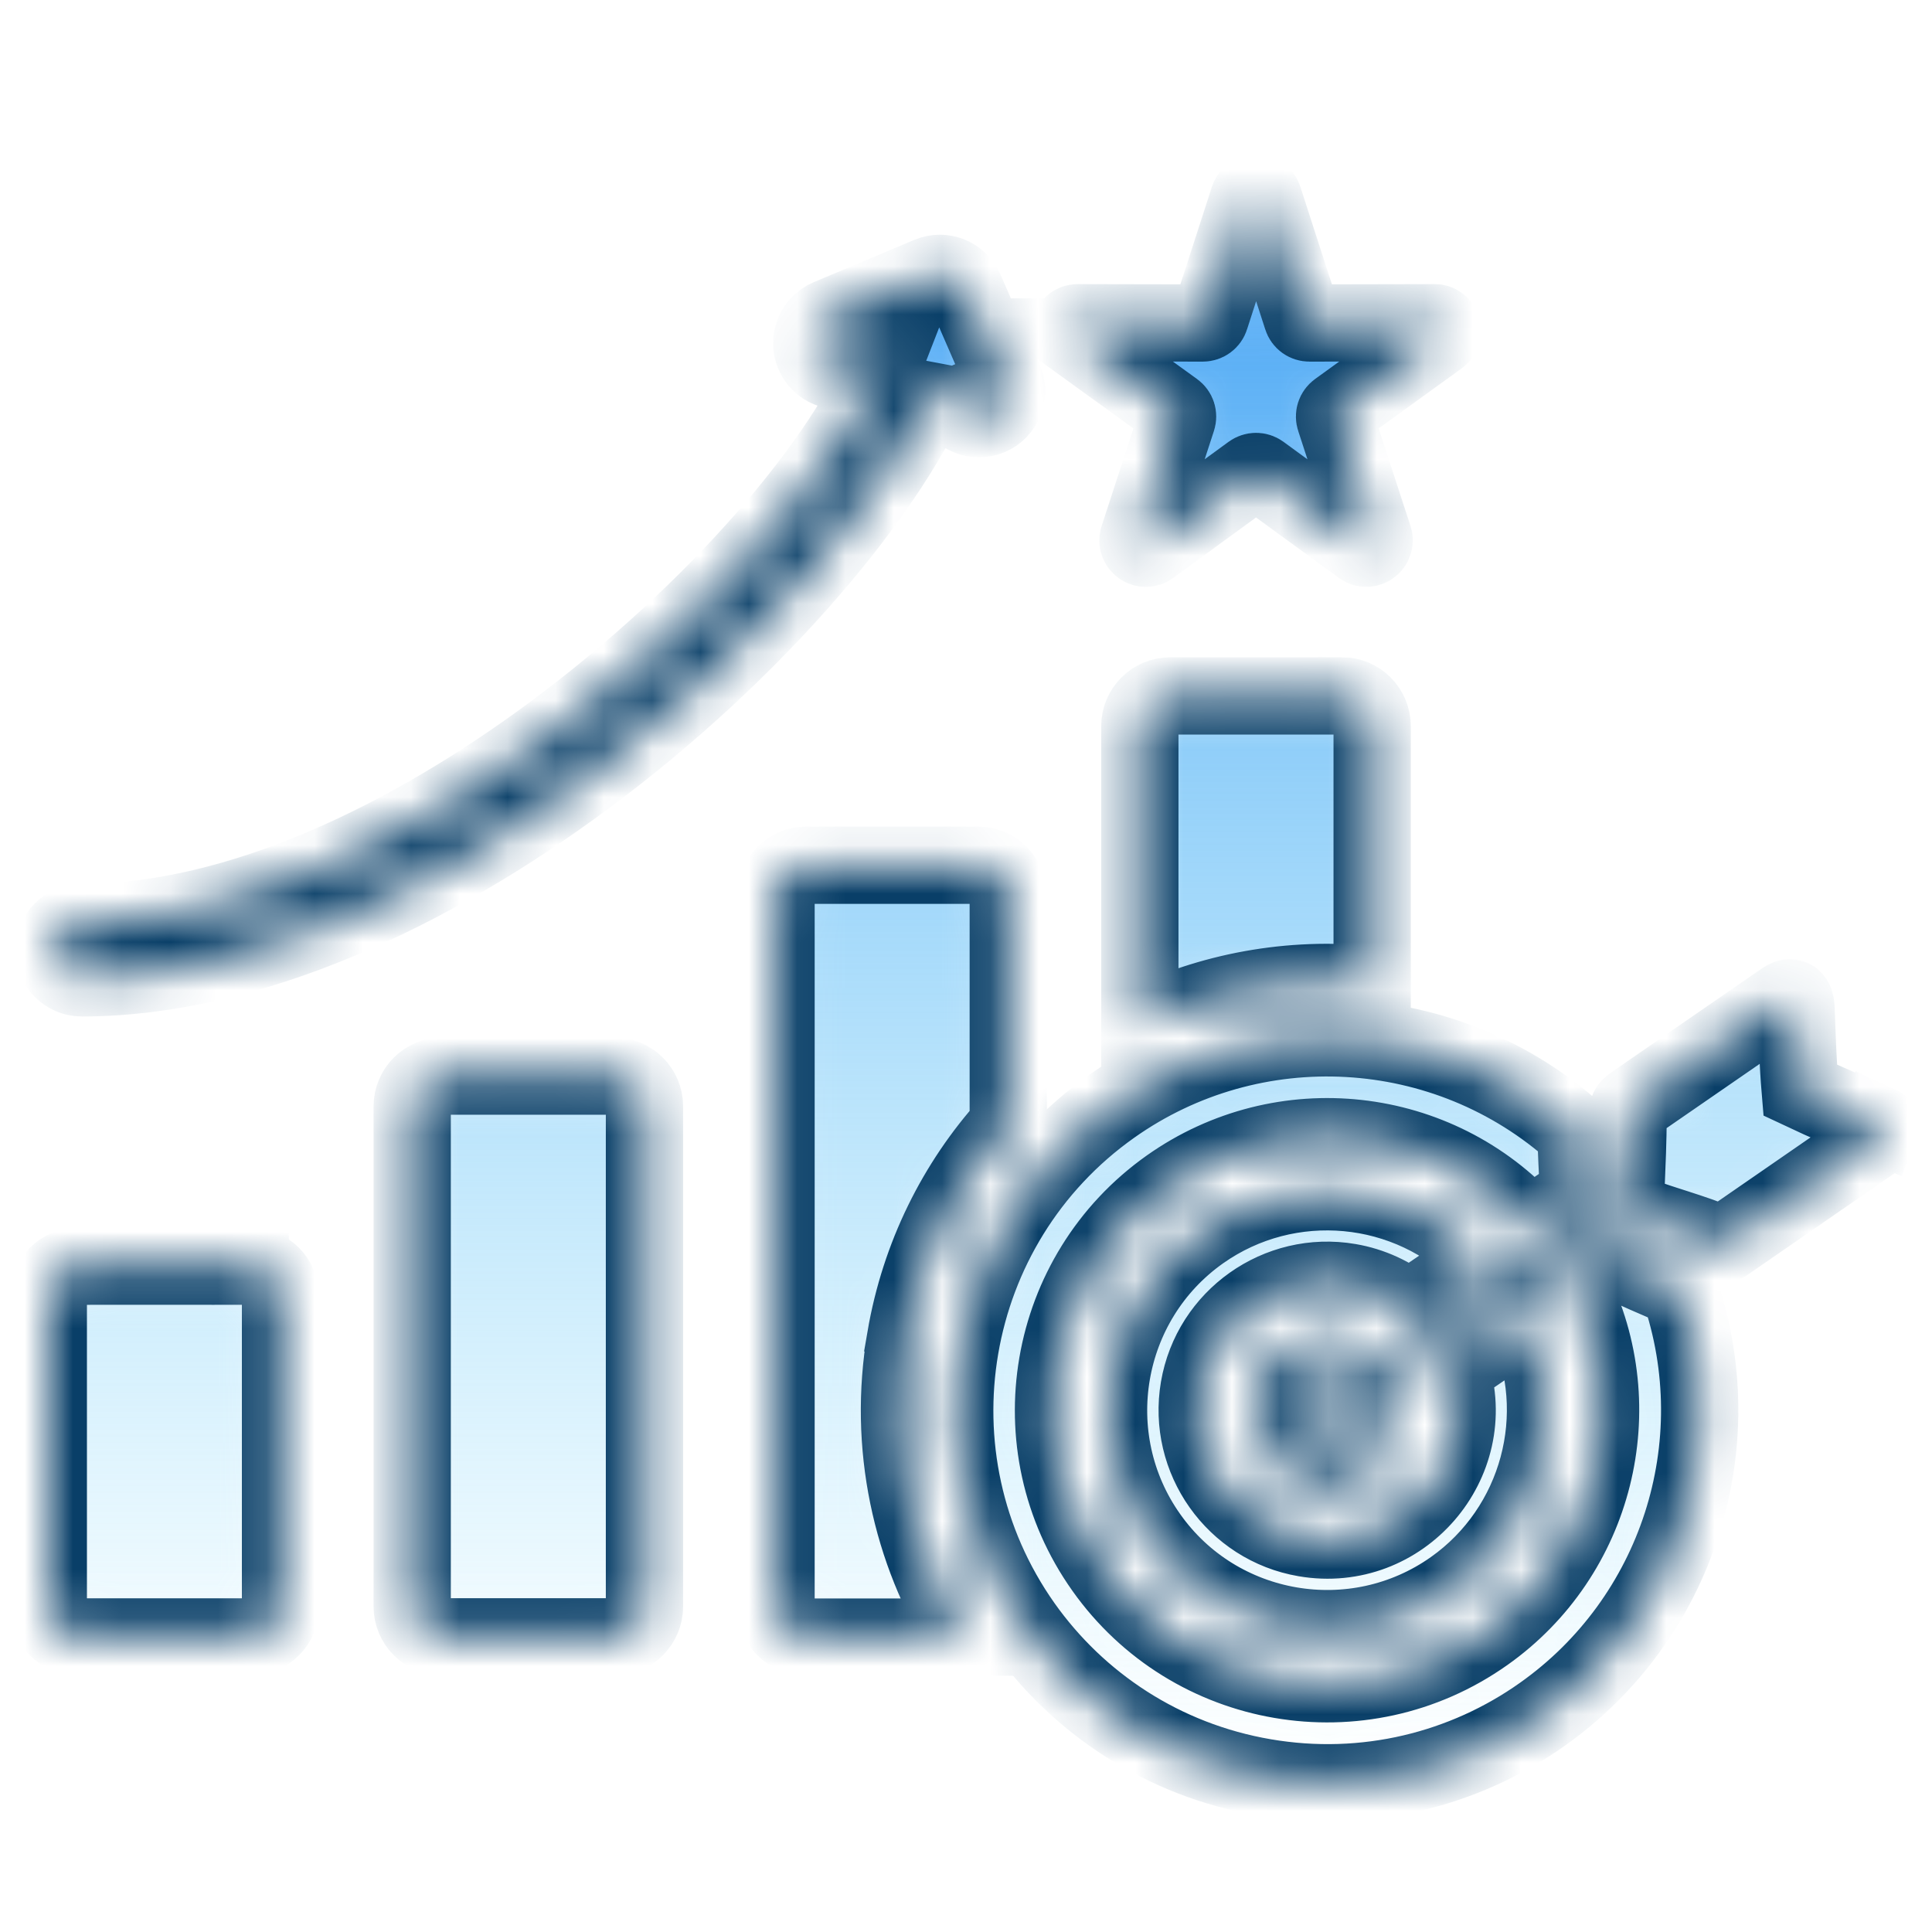 <svg width="40" height="40" viewBox="0 0 40 40" fill="none" xmlns="http://www.w3.org/2000/svg">
<mask id="path-1-inside-1_3709_122" fill="white">
<path d="M19.465 7.675C18.501 10.131 15.621 13.505 12.124 16.097C8.941 18.457 5.175 20.245 1.692 20.245C1.378 20.245 1.12 19.988 1.12 19.672C1.12 19.358 1.376 19.1 1.692 19.1C4.969 19.1 8.519 17.35 11.446 15.18C14.781 12.709 17.52 9.546 18.39 7.296L17.599 7.63C17.307 7.752 16.973 7.618 16.851 7.327C16.73 7.038 16.865 6.704 17.157 6.58L19.237 5.705C19.523 5.582 19.854 5.716 19.98 6.002L20.792 7.868C20.918 8.157 20.786 8.494 20.497 8.621C20.209 8.747 19.872 8.615 19.748 8.324L19.465 7.676L19.465 7.675ZM12.717 22.279H9.161C8.816 22.279 8.534 22.561 8.534 22.906V33.261C8.534 33.606 8.817 33.889 9.161 33.889H12.717C13.062 33.889 13.343 33.606 13.343 33.261V22.906C13.343 22.561 13.062 22.279 12.717 22.279ZM5.181 26.214L1.627 26.215C1.282 26.215 1 26.498 1 26.843V33.264C1 33.609 1.282 33.891 1.627 33.891H5.181C5.526 33.891 5.808 33.609 5.808 33.264V26.843C5.808 26.498 5.526 26.215 5.181 26.215V26.214ZM22.215 6.977L24.314 8.495C24.372 8.537 24.394 8.608 24.372 8.676L23.569 11.137C23.52 11.286 23.691 11.413 23.819 11.319L25.909 9.793C25.968 9.751 26.043 9.751 26.101 9.793L28.192 11.319C28.319 11.411 28.49 11.284 28.442 11.137L27.639 8.676C27.616 8.608 27.639 8.537 27.697 8.495L29.796 6.977C29.923 6.885 29.859 6.682 29.701 6.682L27.112 6.687C27.039 6.687 26.978 6.643 26.957 6.574L26.161 4.112C26.114 3.963 25.9 3.963 25.853 4.112L25.057 6.574C25.036 6.643 24.973 6.687 24.902 6.687L22.313 6.682C22.155 6.682 22.091 6.883 22.218 6.977H22.215ZM27.781 14.408H24.226C23.881 14.408 23.599 14.69 23.599 15.035V21.238C25.052 20.529 26.707 20.209 28.409 20.39V15.034C28.409 14.689 28.127 14.406 27.782 14.406L27.781 14.408ZM38.894 23.282C38.349 23.053 37.806 22.824 37.271 22.571C37.224 22.01 37.206 21.446 37.185 20.883C37.175 20.576 37.006 20.659 36.94 20.704L33.816 22.86C33.699 22.944 33.71 22.966 33.71 23.045C33.703 23.688 33.687 24.048 33.666 24.564L27.291 28.922C27.141 29.027 27.101 29.23 27.206 29.38C27.307 29.53 27.512 29.57 27.662 29.468L33.948 25.171C34.43 25.358 34.993 25.495 35.613 25.751C35.678 25.779 35.704 25.751 35.718 25.742L38.833 23.59C39.071 23.424 39.02 23.337 38.895 23.279L38.894 23.282ZM30.726 26.05C29.177 24.447 26.678 24.218 24.86 25.503C22.824 26.943 22.34 29.775 23.782 31.811C25.221 33.847 28.053 34.33 30.089 32.889C31.858 31.637 32.494 29.283 31.588 27.309L30.036 28.371C30.657 30.284 29.011 32.187 27.022 31.846C25.563 31.597 24.575 30.202 24.825 28.742C25.074 27.283 26.469 26.295 27.929 26.545C28.401 26.625 28.825 26.827 29.172 27.109L30.726 26.048L30.726 26.05ZM27.044 28.568L28.158 27.805C27.23 27.355 26.125 27.912 25.95 28.935C25.716 30.305 27.26 31.248 28.372 30.462C28.813 30.151 29.066 29.623 29.02 29.067L27.907 29.826C27.558 30.065 27.083 29.975 26.846 29.627C26.607 29.278 26.698 28.803 27.046 28.566L27.044 28.568ZM18.749 27.703C19.041 26.001 19.8 24.496 20.875 23.3V18.541C20.875 18.196 20.593 17.914 20.248 17.914H16.692C16.349 17.914 16.067 18.196 16.067 18.541V33.267C16.067 33.612 16.349 33.894 16.692 33.894H19.976C18.86 32.116 18.369 29.933 18.75 27.704L18.749 27.703ZM33.4 26.074L32.539 26.662C33.792 29.154 33.026 32.208 30.747 33.819C28.193 35.628 24.658 35.02 22.853 32.47C21.044 29.917 21.652 26.382 24.205 24.576C26.549 22.918 29.759 23.272 31.678 25.4L32.687 24.71C32.657 24.286 32.639 23.817 32.628 23.458C29.944 21.046 25.943 20.833 23.021 22.902C19.55 25.358 18.725 30.181 21.18 33.654C22.319 35.262 24.075 36.439 26.175 36.798C28.275 37.158 30.323 36.634 31.931 35.494C34.72 33.521 35.889 29.928 34.768 26.682C34.349 26.506 33.809 26.274 33.401 26.076L33.4 26.074Z"/>
</mask>
<path d="M19.465 7.675C18.501 10.131 15.621 13.505 12.124 16.097C8.941 18.457 5.175 20.245 1.692 20.245C1.378 20.245 1.12 19.988 1.12 19.672C1.12 19.358 1.376 19.1 1.692 19.1C4.969 19.1 8.519 17.35 11.446 15.18C14.781 12.709 17.52 9.546 18.39 7.296L17.599 7.63C17.307 7.752 16.973 7.618 16.851 7.327C16.73 7.038 16.865 6.704 17.157 6.58L19.237 5.705C19.523 5.582 19.854 5.716 19.98 6.002L20.792 7.868C20.918 8.157 20.786 8.494 20.497 8.621C20.209 8.747 19.872 8.615 19.748 8.324L19.465 7.676L19.465 7.675ZM12.717 22.279H9.161C8.816 22.279 8.534 22.561 8.534 22.906V33.261C8.534 33.606 8.817 33.889 9.161 33.889H12.717C13.062 33.889 13.343 33.606 13.343 33.261V22.906C13.343 22.561 13.062 22.279 12.717 22.279ZM5.181 26.214L1.627 26.215C1.282 26.215 1 26.498 1 26.843V33.264C1 33.609 1.282 33.891 1.627 33.891H5.181C5.526 33.891 5.808 33.609 5.808 33.264V26.843C5.808 26.498 5.526 26.215 5.181 26.215V26.214ZM22.215 6.977L24.314 8.495C24.372 8.537 24.394 8.608 24.372 8.676L23.569 11.137C23.52 11.286 23.691 11.413 23.819 11.319L25.909 9.793C25.968 9.751 26.043 9.751 26.101 9.793L28.192 11.319C28.319 11.411 28.49 11.284 28.442 11.137L27.639 8.676C27.616 8.608 27.639 8.537 27.697 8.495L29.796 6.977C29.923 6.885 29.859 6.682 29.701 6.682L27.112 6.687C27.039 6.687 26.978 6.643 26.957 6.574L26.161 4.112C26.114 3.963 25.9 3.963 25.853 4.112L25.057 6.574C25.036 6.643 24.973 6.687 24.902 6.687L22.313 6.682C22.155 6.682 22.091 6.883 22.218 6.977H22.215ZM27.781 14.408H24.226C23.881 14.408 23.599 14.69 23.599 15.035V21.238C25.052 20.529 26.707 20.209 28.409 20.39V15.034C28.409 14.689 28.127 14.406 27.782 14.406L27.781 14.408ZM38.894 23.282C38.349 23.053 37.806 22.824 37.271 22.571C37.224 22.01 37.206 21.446 37.185 20.883C37.175 20.576 37.006 20.659 36.94 20.704L33.816 22.86C33.699 22.944 33.71 22.966 33.71 23.045C33.703 23.688 33.687 24.048 33.666 24.564L27.291 28.922C27.141 29.027 27.101 29.23 27.206 29.38C27.307 29.53 27.512 29.57 27.662 29.468L33.948 25.171C34.43 25.358 34.993 25.495 35.613 25.751C35.678 25.779 35.704 25.751 35.718 25.742L38.833 23.59C39.071 23.424 39.02 23.337 38.895 23.279L38.894 23.282ZM30.726 26.05C29.177 24.447 26.678 24.218 24.86 25.503C22.824 26.943 22.34 29.775 23.782 31.811C25.221 33.847 28.053 34.33 30.089 32.889C31.858 31.637 32.494 29.283 31.588 27.309L30.036 28.371C30.657 30.284 29.011 32.187 27.022 31.846C25.563 31.597 24.575 30.202 24.825 28.742C25.074 27.283 26.469 26.295 27.929 26.545C28.401 26.625 28.825 26.827 29.172 27.109L30.726 26.048L30.726 26.05ZM27.044 28.568L28.158 27.805C27.23 27.355 26.125 27.912 25.95 28.935C25.716 30.305 27.26 31.248 28.372 30.462C28.813 30.151 29.066 29.623 29.02 29.067L27.907 29.826C27.558 30.065 27.083 29.975 26.846 29.627C26.607 29.278 26.698 28.803 27.046 28.566L27.044 28.568ZM18.749 27.703C19.041 26.001 19.8 24.496 20.875 23.3V18.541C20.875 18.196 20.593 17.914 20.248 17.914H16.692C16.349 17.914 16.067 18.196 16.067 18.541V33.267C16.067 33.612 16.349 33.894 16.692 33.894H19.976C18.86 32.116 18.369 29.933 18.75 27.704L18.749 27.703ZM33.4 26.074L32.539 26.662C33.792 29.154 33.026 32.208 30.747 33.819C28.193 35.628 24.658 35.02 22.853 32.47C21.044 29.917 21.652 26.382 24.205 24.576C26.549 22.918 29.759 23.272 31.678 25.4L32.687 24.71C32.657 24.286 32.639 23.817 32.628 23.458C29.944 21.046 25.943 20.833 23.021 22.902C19.55 25.358 18.725 30.181 21.18 33.654C22.319 35.262 24.075 36.439 26.175 36.798C28.275 37.158 30.323 36.634 31.931 35.494C34.72 33.521 35.889 29.928 34.768 26.682C34.349 26.506 33.809 26.274 33.401 26.076L33.4 26.074Z" fill="url(#paint0_linear_3709_122)" stroke="#093F68" stroke-width="1.6" mask="url(#path-1-inside-1_3709_122)"/>
<defs>
<linearGradient id="paint0_linear_3709_122" x1="20" y1="4" x2="20" y2="36.91" gradientUnits="userSpaceOnUse">
<stop stop-color="#46A2F4"/>
<stop offset="1" stop-color="#70D6F9" stop-opacity="0"/>
</linearGradient>
</defs>
</svg>
